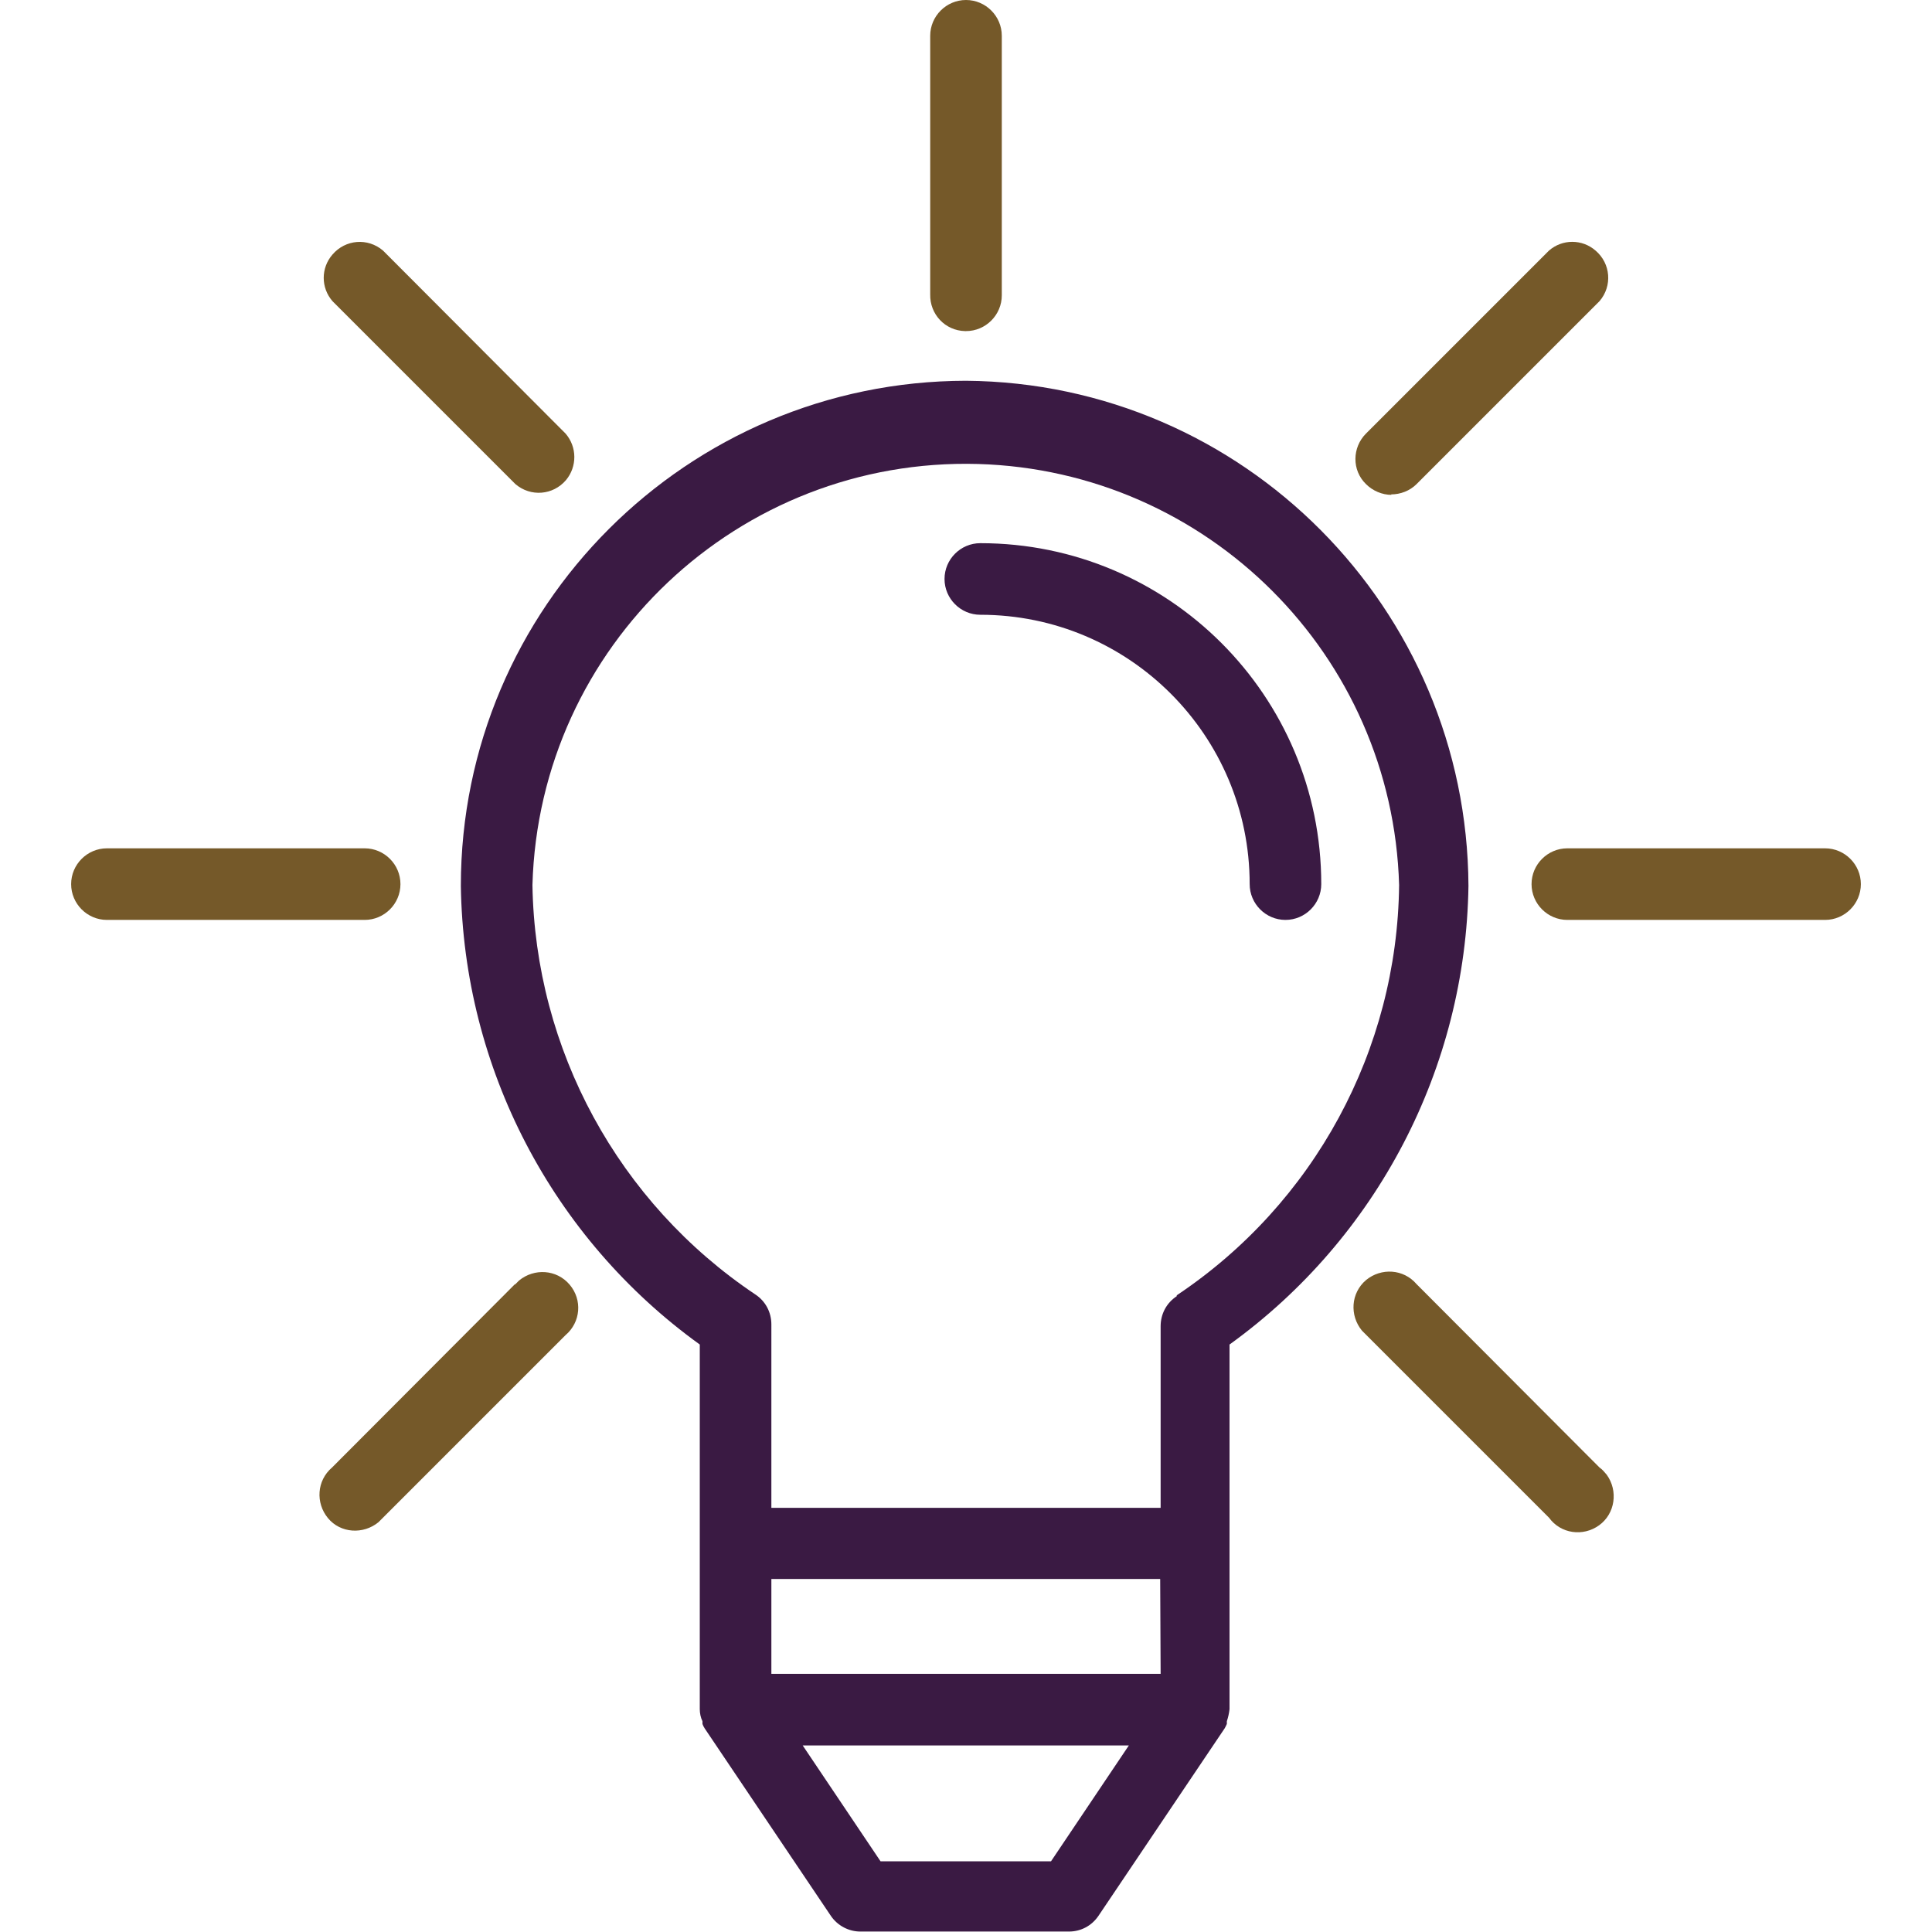 <?xml version="1.0" encoding="utf-8"?>
<!-- Generator: Adobe Illustrator 23.0.1, SVG Export Plug-In . SVG Version: 6.00 Build 0)  -->
<svg version="1.1" id="Capa_1" xmlns="http://www.w3.org/2000/svg" xmlns:xlink="http://www.w3.org/1999/xlink" x="0px" y="0px"
	 viewBox="0 0 431.8 431.8" style="enable-background:new 0 0 431.8 431.8;" xml:space="preserve">
<style type="text/css">
	.st0{fill:#3A1A43;}
	.st1{fill:#755929;}
</style>
<g>
	<g>
		<path class="st0" d="M215.9,85.1C153.6,85.2,103,135.7,103,198c0.6,40.7,20.4,78.7,53.4,102.5V382c0,0.9,0.2,1.9,0.6,2.7v0.6
			c0.1,0.3,0.3,0.7,0.5,1l28.2,41.9c1.5,2.2,4,3.5,6.6,3.5h46.6c2.7,0,5.1-1.3,6.6-3.5l28.2-41.9c0.2-0.3,0.3-0.6,0.5-1v-0.6
			c0.3-0.9,0.5-1.8,0.6-2.7v-81.5c33-23.8,52.8-61.8,53.4-102.5C327.9,136,277.9,85.6,215.9,85.1z M234.9,416h-38.1l-17.4-25.9h72.9
			L234.9,416z M172.4,374.1v-21.2h86.9l0.1,21.2H172.4z M263,289.5v0.2c-2.3,1.5-3.6,4-3.6,6.7v40.6h-87V296c0-2.7-1.3-5.2-3.6-6.7
			c-30.6-20.5-49.2-54.7-49.8-91.5c1.5-53.5,46.1-95.6,99.6-94.1c51.3,1.5,92.6,42.7,94.1,94.1C312.3,234.7,293.7,269,263,289.5z"/>
	</g>
</g>
<g>
	<g>
		<path class="st0" d="M219.1,121.4c-4.4,0-8,3.6-8,8s3.6,8,8,8c33.3,0,60.2,27,60.2,60.2c0,4.4,3.6,8,8,8s8-3.6,8-8
			C295.3,155.5,261.2,121.4,219.1,121.4z"/>
	</g>
</g>
<g>
	<g>
		<path class="st1" d="M81.5,189.6H23.9c-4.4,0-8,3.6-8,8s3.6,8,8,8h57.6c4.4,0,8-3.6,8-8l0,0C89.5,193.2,85.9,189.6,81.5,189.6z"/>
	</g>
</g>
<g>
	<g>
		<path class="st1" d="M407.9,189.6h-57.6c-4.4,0-8,3.6-8,8s3.6,8,8,8h57.6c4.4,0,8-3.6,8-8S412.3,189.6,407.9,189.6z"/>
	</g>
</g>
<g>
	<g>
		<path class="st1" d="M127.3,287.1c-2.9-3.4-7.9-3.7-11.3-0.9c-0.3,0.3-0.6,0.6-0.9,0.9V287l-40.9,41c-3.4,2.9-3.7,7.9-0.9,11.3
			s7.9,3.7,11.3,0.9c0.3-0.3,0.6-0.6,0.9-0.9l40.9-40.9C129.8,295.5,130.2,290.5,127.3,287.1z"/>
	</g>
</g>
<g>
	<g>
		<path class="st1" d="M356.6,56c-3-2.6-7.4-2.6-10.4,0l-40.9,40.9c-3.1,3.1-3.2,8.2,0,11.3c1.5,1.5,3.6,2.4,5.7,2.4l-0.1-0.1
			c2.1,0,4.2-0.8,5.7-2.3l40.9-40.9C360.4,63.9,360,58.9,356.6,56z"/>
	</g>
</g>
<g>
	<g>
		<path class="st1" d="M359.1,329.6c-0.5-0.6-1-1.2-1.6-1.6l-40.9-41c-2.9-3.4-7.9-3.7-11.3-0.9c-3.4,2.9-3.7,7.9-0.9,11.3
			c0.3,0.3,0.6,0.6,0.9,0.9l40.9,40.9c2.6,3.6,7.6,4.3,11.2,1.7S361.7,333.2,359.1,329.6z"/>
	</g>
</g>
<g>
	<g>
		<path class="st1" d="M126.4,96.9L85.6,56c-3.4-2.9-8.4-2.5-11.3,0.9c-2.6,3-2.6,7.4,0,10.4l40.9,40.9c3.4,2.9,8.4,2.5,11.3-0.9
			C129,104.3,129,99.9,126.4,96.9z"/>
	</g>
</g>
<g>
	<g>
		<path class="st1" d="M215.9,0c-4.4,0-8,3.6-8,8v57.8c-0.1,4.4,3.3,8.1,7.8,8.2c0.1,0,0.2,0,0.2,0c4.4,0,8-3.6,8-8V8
			C223.9,3.6,220.3,0,215.9,0z"/>
	</g>
</g>
</svg>
